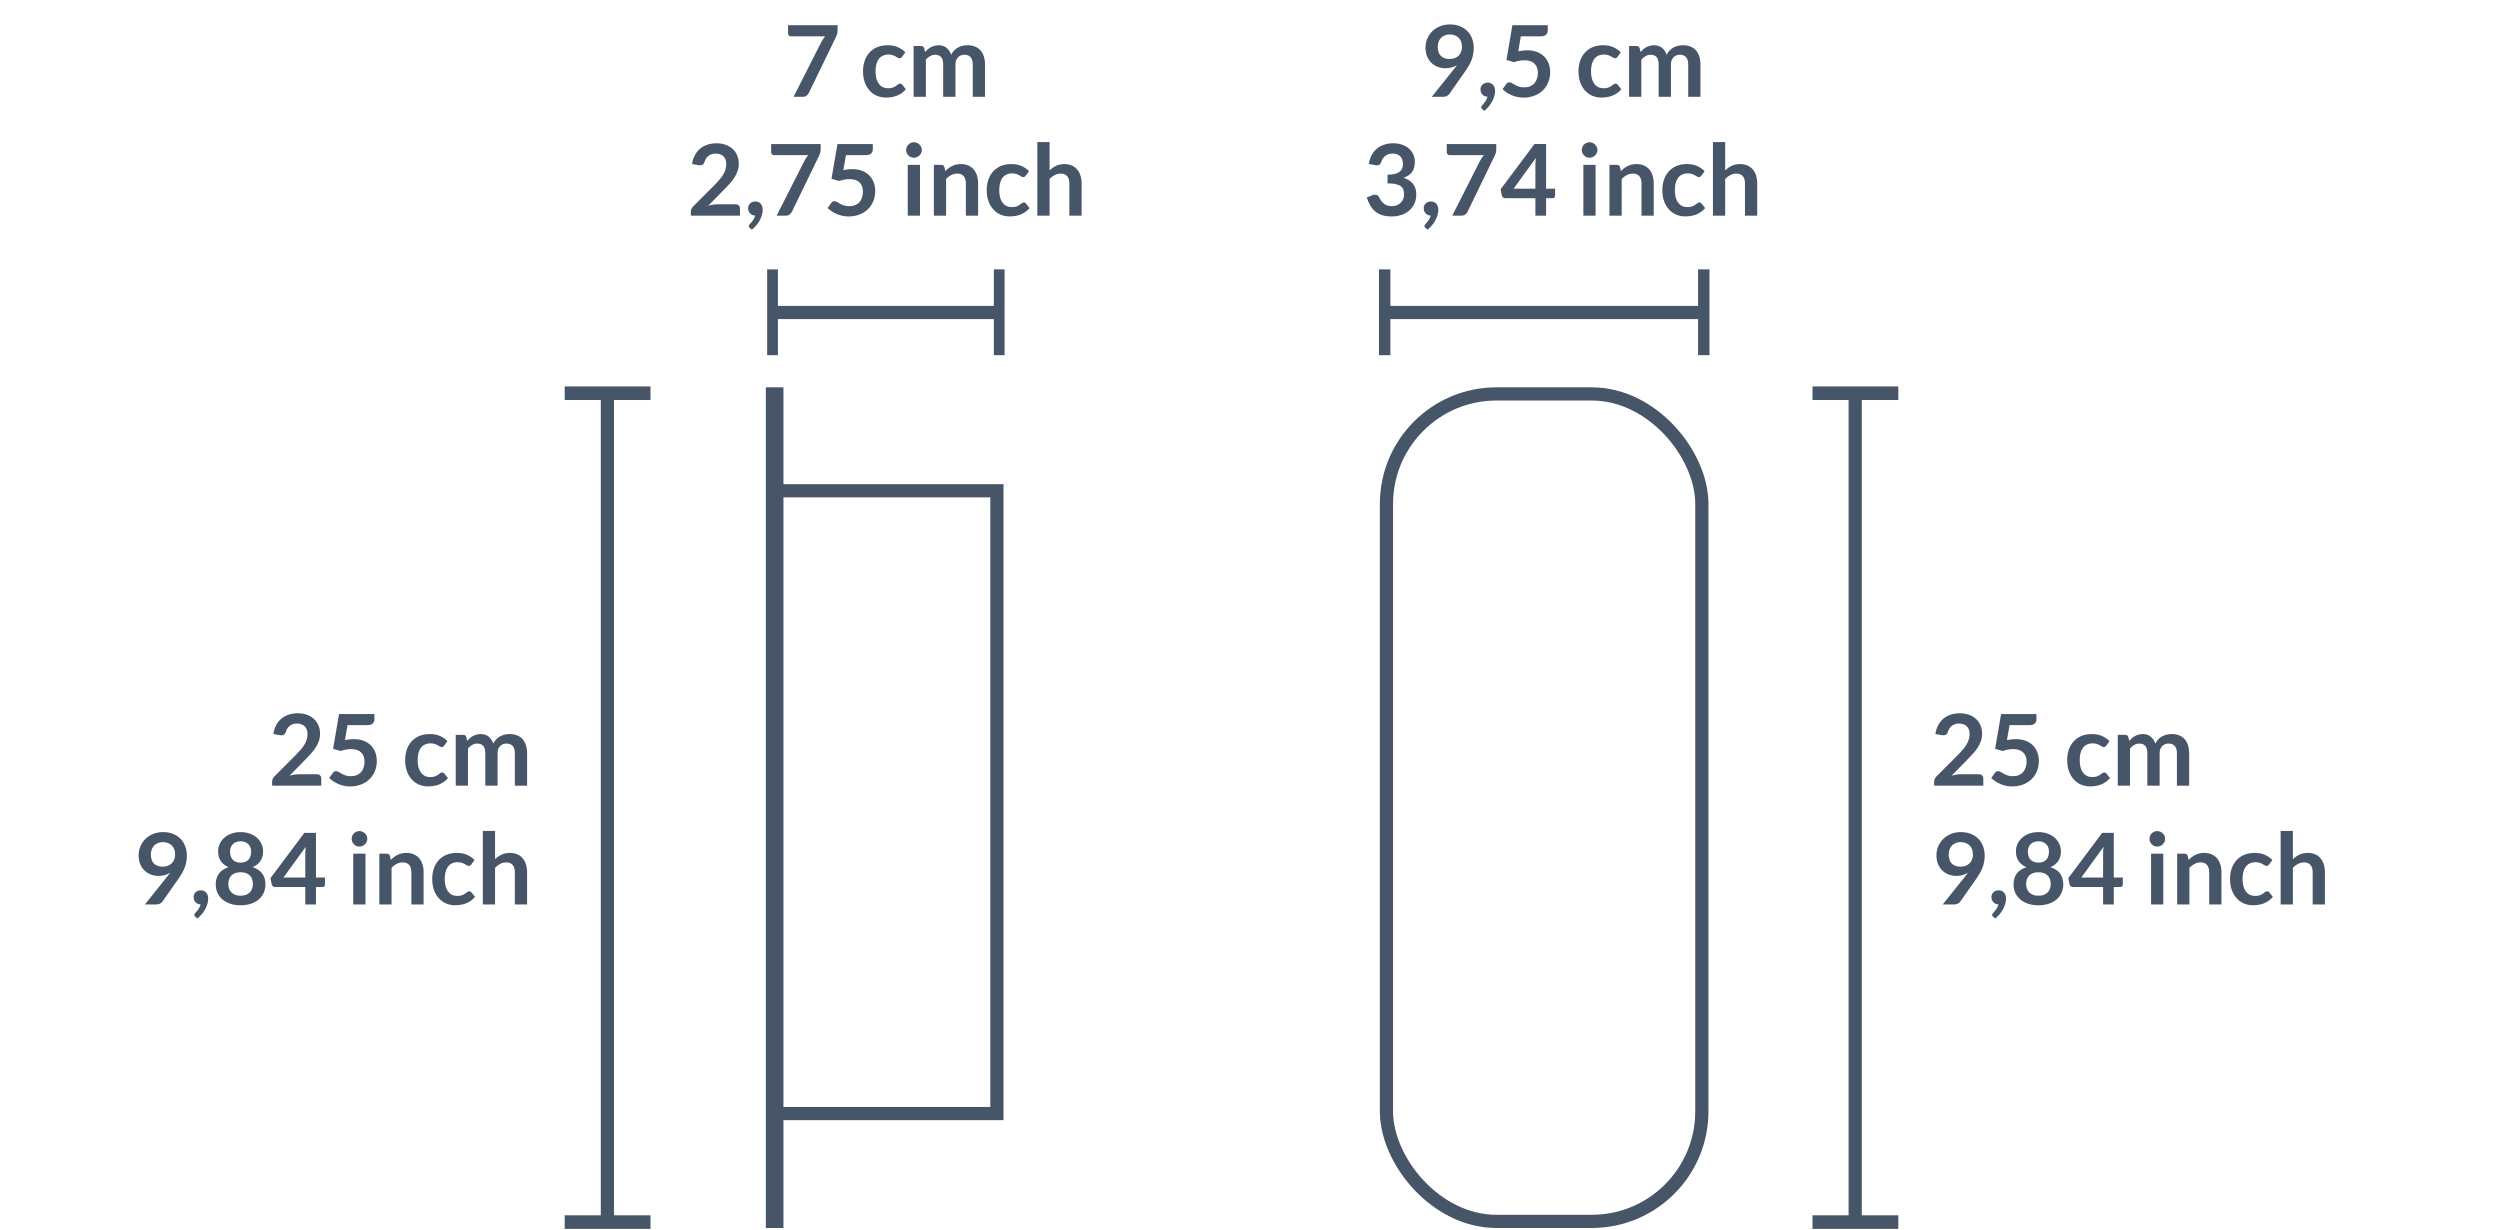 <svg width="1136" height="559" viewBox="0 0 1136 559" fill="none" xmlns="http://www.w3.org/2000/svg">
<path d="M627 142H772" stroke="#475569" stroke-width="6"/>
<path fill-rule="evenodd" clip-rule="evenodd" d="M776.384 122.809L776.384 161H772V122.809H776.384Z" fill="#475569" stroke="#475569" stroke-width="0.8"/>
<path fill-rule="evenodd" clip-rule="evenodd" d="M631.384 122.809L631.384 161H627V122.809H631.384Z" fill="#475569" stroke="#475569" stroke-width="0.8"/>
<path d="M656.754 31.017C655.629 31.017 654.527 30.823 653.447 30.433C652.367 30.043 651.399 29.457 650.544 28.677C649.704 27.883 649.029 26.907 648.519 25.753C648.009 24.582 647.754 23.218 647.754 21.657C647.754 20.203 648.024 18.837 648.564 17.562C649.104 16.288 649.862 15.17 650.837 14.21C651.812 13.25 652.982 12.492 654.347 11.938C655.712 11.383 657.219 11.105 658.869 11.105C660.534 11.105 662.027 11.367 663.347 11.893C664.682 12.418 665.814 13.152 666.744 14.098C667.689 15.043 668.409 16.175 668.904 17.495C669.414 18.815 669.669 20.262 669.669 21.837C669.669 22.843 669.579 23.795 669.399 24.695C669.234 25.595 668.987 26.465 668.657 27.305C668.342 28.13 667.959 28.94 667.509 29.735C667.059 30.515 666.557 31.302 666.002 32.097L658.554 42.718C658.299 43.078 657.917 43.385 657.407 43.64C656.912 43.88 656.342 44 655.697 44H650.589L660.692 31.378C660.947 31.062 661.187 30.755 661.412 30.455C661.637 30.155 661.854 29.855 662.064 29.555C661.314 30.035 660.489 30.402 659.589 30.657C658.689 30.898 657.744 31.017 656.754 31.017ZM664.337 21.275C664.337 20.39 664.202 19.602 663.932 18.913C663.662 18.207 663.279 17.615 662.784 17.135C662.289 16.655 661.697 16.288 661.007 16.032C660.332 15.777 659.589 15.65 658.779 15.65C657.939 15.65 657.182 15.793 656.507 16.078C655.832 16.348 655.254 16.73 654.774 17.225C654.309 17.72 653.949 18.312 653.694 19.003C653.439 19.677 653.312 20.42 653.312 21.23C653.312 23.045 653.777 24.433 654.707 25.392C655.652 26.337 656.987 26.81 658.712 26.81C659.612 26.81 660.407 26.668 661.097 26.383C661.802 26.098 662.394 25.707 662.874 25.212C663.354 24.718 663.714 24.133 663.954 23.457C664.209 22.782 664.337 22.055 664.337 21.275ZM672.733 40.58C672.733 40.16 672.808 39.77 672.958 39.41C673.123 39.035 673.348 38.712 673.633 38.443C673.918 38.157 674.263 37.94 674.668 37.79C675.073 37.625 675.515 37.542 675.995 37.542C676.565 37.542 677.06 37.648 677.48 37.858C677.9 38.053 678.253 38.33 678.538 38.69C678.823 39.035 679.033 39.44 679.168 39.905C679.303 40.355 679.37 40.835 679.37 41.345C679.37 42.065 679.258 42.822 679.033 43.617C678.823 44.413 678.508 45.208 678.088 46.002C677.668 46.797 677.15 47.57 676.535 48.32C675.92 49.07 675.215 49.76 674.42 50.39L673.453 49.513C673.183 49.288 673.048 49.01 673.048 48.68C673.048 48.56 673.085 48.425 673.16 48.275C673.25 48.125 673.355 47.99 673.475 47.87C673.64 47.69 673.843 47.465 674.083 47.195C674.323 46.94 674.563 46.64 674.803 46.295C675.043 45.965 675.26 45.597 675.455 45.193C675.665 44.803 675.815 44.383 675.905 43.932C675.44 43.932 675.013 43.85 674.623 43.685C674.233 43.505 673.895 43.265 673.61 42.965C673.34 42.665 673.123 42.312 672.958 41.907C672.808 41.502 672.733 41.06 672.733 40.58ZM703.293 13.828C703.293 14.623 703.038 15.268 702.528 15.762C702.033 16.258 701.2 16.505 700.03 16.505H691.075L689.905 23.3C691.375 23 692.718 22.85 693.933 22.85C695.643 22.85 697.143 23.105 698.433 23.615C699.738 24.125 700.833 24.83 701.718 25.73C702.603 26.63 703.27 27.688 703.72 28.902C704.17 30.102 704.395 31.4 704.395 32.795C704.395 34.52 704.088 36.095 703.473 37.52C702.873 38.945 702.033 40.167 700.953 41.188C699.873 42.193 698.59 42.972 697.105 43.528C695.635 44.083 694.03 44.36 692.29 44.36C691.27 44.36 690.303 44.255 689.388 44.045C688.473 43.835 687.61 43.557 686.8 43.212C686.005 42.852 685.263 42.447 684.573 41.998C683.898 41.532 683.29 41.045 682.75 40.535L684.46 38.172C684.82 37.663 685.3 37.407 685.9 37.407C686.275 37.407 686.65 37.528 687.025 37.767C687.415 38.008 687.865 38.27 688.375 38.555C688.885 38.84 689.478 39.102 690.153 39.343C690.828 39.583 691.645 39.703 692.605 39.703C693.625 39.703 694.525 39.538 695.305 39.208C696.085 38.877 696.73 38.42 697.24 37.835C697.765 37.235 698.155 36.53 698.41 35.72C698.68 34.895 698.815 34.002 698.815 33.042C698.815 31.273 698.298 29.892 697.263 28.902C696.243 27.898 694.735 27.395 692.74 27.395C691.165 27.395 689.583 27.68 687.993 28.25L684.528 27.26L687.228 11.465H703.293V13.828ZM735.037 25.797C734.872 26.008 734.707 26.172 734.542 26.293C734.392 26.413 734.167 26.473 733.867 26.473C733.582 26.473 733.305 26.39 733.035 26.225C732.765 26.045 732.442 25.85 732.067 25.64C731.692 25.415 731.242 25.22 730.717 25.055C730.207 24.875 729.57 24.785 728.805 24.785C727.83 24.785 726.975 24.965 726.24 25.325C725.505 25.67 724.89 26.172 724.395 26.832C723.915 27.492 723.555 28.295 723.315 29.24C723.075 30.17 722.955 31.227 722.955 32.413C722.955 33.642 723.082 34.737 723.337 35.697C723.607 36.657 723.99 37.468 724.485 38.127C724.98 38.773 725.58 39.267 726.285 39.612C726.99 39.943 727.785 40.108 728.67 40.108C729.555 40.108 730.267 40.002 730.807 39.792C731.362 39.568 731.827 39.328 732.202 39.072C732.577 38.803 732.9 38.562 733.17 38.352C733.455 38.127 733.77 38.015 734.115 38.015C734.565 38.015 734.902 38.188 735.127 38.532L736.725 40.557C736.11 41.278 735.442 41.885 734.722 42.38C734.002 42.86 733.252 43.25 732.472 43.55C731.707 43.835 730.912 44.038 730.087 44.157C729.262 44.278 728.445 44.337 727.635 44.337C726.21 44.337 724.867 44.075 723.607 43.55C722.347 43.01 721.245 42.23 720.3 41.21C719.37 40.19 718.627 38.945 718.072 37.475C717.532 35.99 717.262 34.303 717.262 32.413C717.262 30.718 717.502 29.15 717.982 27.71C718.477 26.255 719.197 25.003 720.142 23.953C721.087 22.887 722.257 22.055 723.652 21.455C725.047 20.855 726.652 20.555 728.467 20.555C730.192 20.555 731.7 20.832 732.99 21.387C734.295 21.942 735.465 22.738 736.5 23.773L735.037 25.797ZM740.26 44V20.915H743.658C744.378 20.915 744.85 21.253 745.075 21.927L745.435 23.637C745.84 23.188 746.26 22.775 746.695 22.4C747.145 22.025 747.618 21.703 748.113 21.433C748.623 21.163 749.163 20.953 749.733 20.802C750.318 20.637 750.955 20.555 751.645 20.555C753.1 20.555 754.293 20.953 755.223 21.747C756.168 22.527 756.873 23.57 757.338 24.875C757.698 24.11 758.148 23.457 758.688 22.918C759.228 22.363 759.82 21.913 760.465 21.567C761.11 21.223 761.793 20.968 762.513 20.802C763.248 20.637 763.983 20.555 764.718 20.555C765.993 20.555 767.125 20.75 768.115 21.14C769.105 21.53 769.938 22.1 770.613 22.85C771.288 23.6 771.798 24.515 772.143 25.595C772.503 26.675 772.683 27.913 772.683 29.308V44H767.125V29.308C767.125 27.837 766.803 26.735 766.158 26C765.513 25.25 764.568 24.875 763.323 24.875C762.753 24.875 762.22 24.973 761.725 25.168C761.245 25.363 760.818 25.648 760.443 26.023C760.083 26.383 759.798 26.84 759.588 27.395C759.378 27.95 759.273 28.587 759.273 29.308V44H753.693V29.308C753.693 27.762 753.378 26.637 752.748 25.933C752.133 25.227 751.218 24.875 750.003 24.875C749.208 24.875 748.458 25.078 747.753 25.483C747.063 25.872 746.418 26.413 745.818 27.102V44H740.26ZM633.096 65.105C634.596 65.105 635.946 65.323 637.146 65.757C638.361 66.177 639.396 66.77 640.251 67.535C641.106 68.285 641.758 69.17 642.208 70.19C642.673 71.21 642.906 72.312 642.906 73.498C642.906 74.532 642.786 75.448 642.546 76.243C642.321 77.022 641.983 77.705 641.533 78.29C641.098 78.875 640.558 79.37 639.913 79.775C639.283 80.18 638.563 80.517 637.753 80.787C639.703 81.403 641.158 82.34 642.118 83.6C643.078 84.86 643.558 86.442 643.558 88.347C643.558 89.968 643.258 91.4 642.658 92.645C642.058 93.89 641.248 94.94 640.228 95.795C639.208 96.635 638.023 97.272 636.673 97.707C635.338 98.142 633.921 98.36 632.421 98.36C630.786 98.36 629.361 98.172 628.146 97.797C626.931 97.422 625.873 96.868 624.973 96.132C624.073 95.397 623.308 94.498 622.678 93.433C622.048 92.368 621.508 91.138 621.058 89.743L623.511 88.73C623.931 88.55 624.358 88.46 624.793 88.46C625.183 88.46 625.528 88.543 625.828 88.707C626.143 88.873 626.383 89.112 626.548 89.427C626.818 89.953 627.111 90.47 627.426 90.98C627.756 91.49 628.146 91.948 628.596 92.353C629.046 92.743 629.571 93.065 630.171 93.32C630.786 93.56 631.513 93.68 632.353 93.68C633.298 93.68 634.123 93.53 634.828 93.23C635.533 92.915 636.118 92.51 636.583 92.015C637.063 91.52 637.416 90.972 637.641 90.373C637.881 89.757 638.001 89.142 638.001 88.528C638.001 87.748 637.918 87.043 637.753 86.412C637.588 85.767 637.243 85.22 636.718 84.77C636.193 84.32 635.436 83.968 634.446 83.713C633.471 83.457 632.158 83.33 630.508 83.33V79.37C631.873 79.355 633.006 79.228 633.906 78.987C634.806 78.748 635.518 78.418 636.043 77.998C636.583 77.562 636.958 77.045 637.168 76.445C637.378 75.845 637.483 75.185 637.483 74.465C637.483 72.92 637.063 71.757 636.223 70.978C635.383 70.183 634.236 69.785 632.781 69.785C631.461 69.785 630.366 70.138 629.496 70.843C628.626 71.532 628.018 72.425 627.673 73.52C627.493 74.09 627.246 74.502 626.931 74.757C626.616 74.998 626.203 75.118 625.693 75.118C625.453 75.118 625.198 75.095 624.928 75.05L622.003 74.532C622.228 72.972 622.663 71.608 623.308 70.438C623.953 69.252 624.756 68.27 625.716 67.49C626.691 66.695 627.801 66.103 629.046 65.713C630.306 65.308 631.656 65.105 633.096 65.105ZM646.937 94.58C646.937 94.16 647.012 93.77 647.162 93.41C647.327 93.035 647.552 92.713 647.837 92.442C648.122 92.157 648.467 91.94 648.872 91.79C649.277 91.625 649.719 91.543 650.199 91.543C650.769 91.543 651.264 91.647 651.684 91.858C652.104 92.052 652.457 92.33 652.742 92.69C653.027 93.035 653.237 93.44 653.372 93.905C653.507 94.355 653.574 94.835 653.574 95.345C653.574 96.065 653.462 96.823 653.237 97.618C653.027 98.412 652.712 99.207 652.292 100.003C651.872 100.798 651.354 101.57 650.739 102.32C650.124 103.07 649.419 103.76 648.624 104.39L647.657 103.513C647.387 103.288 647.252 103.01 647.252 102.68C647.252 102.56 647.289 102.425 647.364 102.275C647.454 102.125 647.559 101.99 647.679 101.87C647.844 101.69 648.047 101.465 648.287 101.195C648.527 100.94 648.767 100.64 649.007 100.295C649.247 99.965 649.464 99.597 649.659 99.192C649.869 98.802 650.019 98.382 650.109 97.933C649.644 97.933 649.217 97.85 648.827 97.685C648.437 97.505 648.099 97.265 647.814 96.965C647.544 96.665 647.327 96.312 647.162 95.907C647.012 95.502 646.937 95.06 646.937 94.58ZM679.904 65.465V67.873C679.904 68.593 679.822 69.177 679.657 69.627C679.507 70.062 679.357 70.43 679.207 70.73L666.899 96.11C666.644 96.635 666.284 97.085 665.819 97.46C665.354 97.82 664.724 98 663.929 98H659.902L672.502 73.138C673.027 72.118 673.612 71.24 674.257 70.505H658.687C658.342 70.505 658.042 70.377 657.787 70.123C657.532 69.868 657.404 69.567 657.404 69.222V65.465H679.904ZM702.543 85.737H706.638V88.955C706.638 89.255 706.54 89.517 706.345 89.743C706.15 89.953 705.865 90.058 705.49 90.058H702.543V98H697.683V90.058H683.958C683.583 90.058 683.253 89.945 682.968 89.72C682.683 89.48 682.503 89.188 682.428 88.843L681.865 86.03L697.278 65.442H702.543V85.737ZM697.683 75.095C697.683 74.615 697.698 74.097 697.728 73.543C697.758 72.987 697.81 72.41 697.885 71.81L687.783 85.737H697.683V75.095ZM725.04 74.915V98H719.482V74.915H725.04ZM725.872 68.188C725.872 68.668 725.775 69.118 725.58 69.537C725.385 69.957 725.122 70.325 724.792 70.64C724.477 70.955 724.102 71.21 723.667 71.405C723.232 71.585 722.767 71.675 722.272 71.675C721.792 71.675 721.335 71.585 720.9 71.405C720.48 71.21 720.112 70.955 719.797 70.64C719.482 70.325 719.227 69.957 719.032 69.537C718.852 69.118 718.762 68.668 718.762 68.188C718.762 67.692 718.852 67.228 719.032 66.793C719.227 66.358 719.482 65.983 719.797 65.668C720.112 65.353 720.48 65.105 720.9 64.925C721.335 64.73 721.792 64.632 722.272 64.632C722.767 64.632 723.232 64.73 723.667 64.925C724.102 65.105 724.477 65.353 724.792 65.668C725.122 65.983 725.385 66.358 725.58 66.793C725.775 67.228 725.872 67.692 725.872 68.188ZM731.339 98V74.915H734.737C735.457 74.915 735.929 75.252 736.154 75.927L736.537 77.75C737.002 77.27 737.489 76.835 737.999 76.445C738.524 76.055 739.072 75.718 739.642 75.433C740.227 75.147 740.849 74.93 741.509 74.78C742.169 74.63 742.889 74.555 743.669 74.555C744.929 74.555 746.047 74.772 747.022 75.207C747.997 75.627 748.807 76.228 749.452 77.007C750.112 77.772 750.607 78.695 750.937 79.775C751.282 80.84 751.454 82.017 751.454 83.308V98H745.897V83.308C745.897 81.897 745.567 80.81 744.907 80.045C744.262 79.265 743.287 78.875 741.982 78.875C741.022 78.875 740.122 79.093 739.282 79.528C738.442 79.963 737.647 80.555 736.897 81.305V98H731.339ZM773.138 79.797C772.973 80.007 772.808 80.172 772.643 80.293C772.493 80.412 772.268 80.472 771.968 80.472C771.683 80.472 771.405 80.39 771.135 80.225C770.865 80.045 770.543 79.85 770.168 79.64C769.793 79.415 769.343 79.22 768.818 79.055C768.308 78.875 767.67 78.785 766.905 78.785C765.93 78.785 765.075 78.965 764.34 79.325C763.605 79.67 762.99 80.172 762.495 80.832C762.015 81.493 761.655 82.295 761.415 83.24C761.175 84.17 761.055 85.228 761.055 86.412C761.055 87.642 761.183 88.737 761.438 89.698C761.708 90.657 762.09 91.468 762.585 92.127C763.08 92.772 763.68 93.267 764.385 93.612C765.09 93.942 765.885 94.108 766.77 94.108C767.655 94.108 768.368 94.002 768.908 93.793C769.463 93.567 769.928 93.328 770.303 93.073C770.678 92.802 771 92.562 771.27 92.353C771.555 92.127 771.87 92.015 772.215 92.015C772.665 92.015 773.003 92.188 773.228 92.532L774.825 94.558C774.21 95.278 773.543 95.885 772.823 96.38C772.103 96.86 771.353 97.25 770.573 97.55C769.808 97.835 769.013 98.037 768.188 98.157C767.363 98.278 766.545 98.338 765.735 98.338C764.31 98.338 762.968 98.075 761.708 97.55C760.448 97.01 759.345 96.23 758.4 95.21C757.47 94.19 756.728 92.945 756.173 91.475C755.633 89.99 755.363 88.302 755.363 86.412C755.363 84.718 755.603 83.15 756.083 81.71C756.578 80.255 757.298 79.002 758.243 77.953C759.188 76.888 760.358 76.055 761.753 75.455C763.148 74.855 764.753 74.555 766.568 74.555C768.293 74.555 769.8 74.832 771.09 75.388C772.395 75.942 773.565 76.737 774.6 77.772L773.138 79.797ZM778.361 98V64.565H783.918V77.412C784.818 76.558 785.808 75.868 786.888 75.343C787.968 74.817 789.236 74.555 790.691 74.555C791.951 74.555 793.068 74.772 794.043 75.207C795.018 75.627 795.828 76.228 796.473 77.007C797.133 77.772 797.628 78.695 797.958 79.775C798.303 80.84 798.476 82.017 798.476 83.308V98H792.918V83.308C792.918 81.897 792.588 80.81 791.928 80.045C791.283 79.265 790.308 78.875 789.003 78.875C788.043 78.875 787.143 79.093 786.303 79.528C785.463 79.963 784.668 80.555 783.918 81.305V98H778.361Z" fill="#475569"/>
<path d="M890.545 324.105C892.045 324.105 893.418 324.33 894.663 324.78C895.908 325.215 896.973 325.837 897.858 326.647C898.743 327.457 899.433 328.432 899.928 329.572C900.423 330.712 900.67 331.98 900.67 333.375C900.67 334.575 900.49 335.685 900.13 336.705C899.785 337.725 899.313 338.7 898.713 339.63C898.128 340.56 897.438 341.46 896.643 342.33C895.848 343.2 895.015 344.085 894.145 344.985L886.81 352.477C887.53 352.267 888.235 352.11 888.925 352.005C889.615 351.885 890.275 351.825 890.905 351.825H899.253C899.853 351.825 900.325 351.997 900.67 352.342C901.03 352.672 901.21 353.115 901.21 353.67V357H878.89V355.155C878.89 354.78 878.965 354.39 879.115 353.985C879.28 353.58 879.535 353.205 879.88 352.86L889.758 342.96C890.583 342.12 891.318 341.317 891.963 340.552C892.623 339.787 893.17 339.03 893.605 338.28C894.055 337.53 894.393 336.772 894.618 336.007C894.858 335.227 894.978 334.41 894.978 333.555C894.978 332.775 894.865 332.092 894.64 331.507C894.415 330.907 894.093 330.405 893.673 330C893.253 329.595 892.75 329.295 892.165 329.1C891.595 328.89 890.95 328.785 890.23 328.785C888.895 328.785 887.793 329.122 886.923 329.797C886.068 330.472 885.468 331.38 885.123 332.52C884.958 333.09 884.71 333.502 884.38 333.758C884.05 333.997 883.63 334.117 883.12 334.117C882.895 334.117 882.648 334.095 882.378 334.05L879.453 333.532C879.678 331.972 880.113 330.607 880.758 329.437C881.403 328.252 882.205 327.27 883.165 326.49C884.14 325.695 885.25 325.102 886.495 324.712C887.755 324.307 889.105 324.105 890.545 324.105ZM925.356 326.827C925.356 327.622 925.101 328.267 924.591 328.762C924.096 329.257 923.264 329.505 922.094 329.505H913.139L911.969 336.3C913.439 336 914.781 335.85 915.996 335.85C917.706 335.85 919.206 336.105 920.496 336.615C921.801 337.125 922.896 337.83 923.781 338.73C924.666 339.63 925.334 340.687 925.784 341.902C926.234 343.102 926.459 344.4 926.459 345.795C926.459 347.52 926.151 349.095 925.536 350.52C924.936 351.945 924.096 353.167 923.016 354.188C921.936 355.192 920.654 355.972 919.169 356.527C917.699 357.082 916.094 357.36 914.354 357.36C913.334 357.36 912.366 357.255 911.451 357.045C910.536 356.835 909.674 356.557 908.864 356.212C908.069 355.852 907.326 355.447 906.636 354.997C905.961 354.532 905.354 354.045 904.814 353.535L906.524 351.172C906.884 350.662 907.364 350.407 907.964 350.407C908.339 350.407 908.714 350.527 909.089 350.767C909.479 351.007 909.929 351.27 910.439 351.555C910.949 351.84 911.541 352.102 912.216 352.342C912.891 352.582 913.709 352.702 914.669 352.702C915.689 352.702 916.589 352.537 917.369 352.207C918.149 351.877 918.794 351.42 919.304 350.835C919.829 350.235 920.219 349.53 920.474 348.72C920.744 347.895 920.879 347.002 920.879 346.042C920.879 344.272 920.361 342.892 919.326 341.902C918.306 340.897 916.799 340.395 914.804 340.395C913.229 340.395 911.646 340.68 910.056 341.25L906.591 340.26L909.291 324.465H925.356V326.827ZM957.101 338.797C956.936 339.007 956.771 339.172 956.606 339.292C956.456 339.412 956.231 339.472 955.931 339.472C955.646 339.472 955.368 339.39 955.098 339.225C954.828 339.045 954.506 338.85 954.131 338.64C953.756 338.415 953.306 338.22 952.781 338.055C952.271 337.875 951.633 337.785 950.868 337.785C949.893 337.785 949.038 337.965 948.303 338.325C947.568 338.67 946.953 339.172 946.458 339.832C945.978 340.492 945.618 341.295 945.378 342.24C945.138 343.17 945.018 344.227 945.018 345.412C945.018 346.642 945.146 347.737 945.401 348.697C945.671 349.657 946.053 350.467 946.548 351.127C947.043 351.772 947.643 352.267 948.348 352.612C949.053 352.942 949.848 353.107 950.733 353.107C951.618 353.107 952.331 353.002 952.871 352.792C953.426 352.567 953.891 352.327 954.266 352.072C954.641 351.802 954.963 351.562 955.233 351.352C955.518 351.127 955.833 351.015 956.178 351.015C956.628 351.015 956.966 351.187 957.191 351.532L958.788 353.557C958.173 354.277 957.506 354.885 956.786 355.38C956.066 355.86 955.316 356.25 954.536 356.55C953.771 356.835 952.976 357.038 952.151 357.158C951.326 357.278 950.508 357.338 949.698 357.338C948.273 357.338 946.931 357.075 945.671 356.55C944.411 356.01 943.308 355.23 942.363 354.21C941.433 353.19 940.691 351.945 940.136 350.475C939.596 348.99 939.326 347.302 939.326 345.412C939.326 343.717 939.566 342.15 940.046 340.71C940.541 339.255 941.261 338.002 942.206 336.952C943.151 335.887 944.321 335.055 945.716 334.455C947.111 333.855 948.716 333.555 950.531 333.555C952.256 333.555 953.763 333.832 955.053 334.388C956.358 334.942 957.528 335.737 958.563 336.772L957.101 338.797ZM962.324 357V333.915H965.721C966.441 333.915 966.914 334.252 967.139 334.927L967.499 336.637C967.904 336.187 968.324 335.775 968.759 335.4C969.209 335.025 969.681 334.702 970.176 334.432C970.686 334.162 971.226 333.952 971.796 333.802C972.381 333.637 973.019 333.555 973.709 333.555C975.164 333.555 976.356 333.952 977.286 334.747C978.231 335.527 978.936 336.57 979.401 337.875C979.761 337.11 980.211 336.457 980.751 335.917C981.291 335.362 981.884 334.912 982.529 334.567C983.174 334.222 983.856 333.967 984.576 333.802C985.311 333.637 986.046 333.555 986.781 333.555C988.056 333.555 989.189 333.75 990.179 334.14C991.169 334.53 992.001 335.1 992.676 335.85C993.351 336.6 993.861 337.515 994.206 338.595C994.566 339.675 994.746 340.912 994.746 342.307V357H989.189V342.307C989.189 340.837 988.866 339.735 988.221 339C987.576 338.25 986.631 337.875 985.386 337.875C984.816 337.875 984.284 337.972 983.789 338.167C983.309 338.362 982.881 338.647 982.506 339.022C982.146 339.382 981.861 339.84 981.651 340.395C981.441 340.95 981.336 341.587 981.336 342.307V357H975.756V342.307C975.756 340.762 975.441 339.637 974.811 338.932C974.196 338.227 973.281 337.875 972.066 337.875C971.271 337.875 970.521 338.077 969.816 338.482C969.126 338.872 968.481 339.412 967.881 340.102V357H962.324ZM888.925 398.017C887.8 398.017 886.698 397.822 885.618 397.432C884.538 397.042 883.57 396.457 882.715 395.677C881.875 394.882 881.2 393.907 880.69 392.752C880.18 391.582 879.925 390.217 879.925 388.657C879.925 387.202 880.195 385.837 880.735 384.562C881.275 383.287 882.033 382.17 883.008 381.21C883.983 380.25 885.153 379.492 886.518 378.937C887.883 378.382 889.39 378.105 891.04 378.105C892.705 378.105 894.198 378.367 895.518 378.892C896.853 379.417 897.985 380.152 898.915 381.097C899.86 382.042 900.58 383.175 901.075 384.495C901.585 385.815 901.84 387.262 901.84 388.837C901.84 389.842 901.75 390.795 901.57 391.695C901.405 392.595 901.158 393.465 900.828 394.305C900.513 395.13 900.13 395.94 899.68 396.735C899.23 397.515 898.728 398.302 898.173 399.097L890.725 409.717C890.47 410.077 890.088 410.385 889.578 410.64C889.083 410.88 888.513 411 887.868 411H882.76L892.863 398.377C893.118 398.062 893.358 397.755 893.583 397.455C893.808 397.155 894.025 396.855 894.235 396.555C893.485 397.035 892.66 397.402 891.76 397.657C890.86 397.897 889.915 398.017 888.925 398.017ZM896.508 388.275C896.508 387.39 896.373 386.602 896.103 385.912C895.833 385.207 895.45 384.615 894.955 384.135C894.46 383.655 893.868 383.287 893.178 383.032C892.503 382.777 891.76 382.65 890.95 382.65C890.11 382.65 889.353 382.792 888.678 383.077C888.003 383.347 887.425 383.73 886.945 384.225C886.48 384.72 886.12 385.312 885.865 386.002C885.61 386.677 885.483 387.42 885.483 388.23C885.483 390.045 885.948 391.432 886.878 392.392C887.823 393.337 889.158 393.81 890.883 393.81C891.783 393.81 892.578 393.667 893.268 393.382C893.973 393.097 894.565 392.707 895.045 392.212C895.525 391.717 895.885 391.132 896.125 390.457C896.38 389.782 896.508 389.055 896.508 388.275ZM904.904 407.58C904.904 407.16 904.979 406.77 905.129 406.41C905.294 406.035 905.519 405.712 905.804 405.442C906.089 405.157 906.434 404.94 906.839 404.79C907.244 404.625 907.686 404.542 908.166 404.542C908.736 404.542 909.231 404.647 909.651 404.857C910.071 405.052 910.424 405.33 910.709 405.69C910.994 406.035 911.204 406.44 911.339 406.905C911.474 407.355 911.541 407.835 911.541 408.345C911.541 409.065 911.429 409.822 911.204 410.617C910.994 411.413 910.679 412.208 910.259 413.003C909.839 413.798 909.321 414.57 908.706 415.32C908.091 416.07 907.386 416.76 906.591 417.39L905.624 416.513C905.354 416.288 905.219 416.01 905.219 415.68C905.219 415.56 905.256 415.425 905.331 415.275C905.421 415.125 905.526 414.99 905.646 414.87C905.811 414.69 906.014 414.465 906.254 414.195C906.494 413.94 906.734 413.64 906.974 413.295C907.214 412.965 907.431 412.598 907.626 412.193C907.836 411.803 907.986 411.383 908.076 410.932C907.611 410.932 907.184 410.85 906.794 410.685C906.404 410.505 906.066 410.265 905.781 409.965C905.511 409.665 905.294 409.312 905.129 408.907C904.979 408.502 904.904 408.06 904.904 407.58ZM926.261 411.36C924.581 411.36 923.043 411.135 921.648 410.685C920.268 410.235 919.083 409.597 918.093 408.772C917.103 407.947 916.331 406.95 915.776 405.78C915.236 404.61 914.966 403.305 914.966 401.865C914.966 399.945 915.438 398.325 916.383 397.005C917.328 395.67 918.798 394.68 920.793 394.035C919.203 393.375 918.011 392.437 917.216 391.222C916.436 390.007 916.046 388.545 916.046 386.835C916.046 385.605 916.293 384.457 916.788 383.392C917.298 382.327 918.003 381.405 918.903 380.625C919.803 379.83 920.876 379.215 922.121 378.78C923.381 378.33 924.761 378.105 926.261 378.105C927.761 378.105 929.133 378.33 930.378 378.78C931.638 379.215 932.718 379.83 933.618 380.625C934.518 381.405 935.216 382.327 935.711 383.392C936.221 384.457 936.476 385.605 936.476 386.835C936.476 388.545 936.078 390.007 935.283 391.222C934.488 392.437 933.303 393.375 931.728 394.035C933.723 394.68 935.193 395.67 936.138 397.005C937.083 398.325 937.556 399.945 937.556 401.865C937.556 403.305 937.278 404.61 936.723 405.78C936.183 406.95 935.418 407.947 934.428 408.772C933.438 409.597 932.246 410.235 930.851 410.685C929.471 411.135 927.941 411.36 926.261 411.36ZM926.261 407.017C927.176 407.017 927.978 406.89 928.668 406.635C929.358 406.365 929.936 405.997 930.401 405.532C930.881 405.067 931.241 404.512 931.481 403.867C931.721 403.222 931.841 402.525 931.841 401.775C931.841 399.99 931.346 398.64 930.356 397.725C929.366 396.81 928.001 396.352 926.261 396.352C924.521 396.352 923.156 396.81 922.166 397.725C921.176 398.64 920.681 399.99 920.681 401.775C920.681 402.525 920.801 403.222 921.041 403.867C921.281 404.512 921.633 405.067 922.098 405.532C922.578 405.997 923.163 406.365 923.853 406.635C924.543 406.89 925.346 407.017 926.261 407.017ZM926.261 391.987C927.161 391.987 927.918 391.845 928.533 391.56C929.148 391.275 929.643 390.9 930.018 390.435C930.393 389.955 930.656 389.415 930.806 388.815C930.971 388.2 931.053 387.57 931.053 386.925C931.053 386.31 930.956 385.725 930.761 385.17C930.566 384.615 930.273 384.127 929.883 383.707C929.493 383.272 928.998 382.927 928.398 382.672C927.798 382.417 927.086 382.29 926.261 382.29C925.436 382.29 924.723 382.417 924.123 382.672C923.523 382.927 923.021 383.272 922.616 383.707C922.226 384.127 921.933 384.615 921.738 385.17C921.558 385.725 921.468 386.31 921.468 386.925C921.468 387.57 921.543 388.2 921.693 388.815C921.858 389.415 922.128 389.955 922.503 390.435C922.878 390.9 923.373 391.275 923.988 391.56C924.603 391.845 925.361 391.987 926.261 391.987ZM960.509 398.737H964.604V401.955C964.604 402.255 964.507 402.517 964.312 402.742C964.117 402.952 963.832 403.057 963.457 403.057H960.509V411H955.649V403.057H941.924C941.549 403.057 941.219 402.945 940.934 402.72C940.649 402.48 940.469 402.187 940.394 401.842L939.832 399.03L955.244 378.442H960.509V398.737ZM955.649 388.095C955.649 387.615 955.664 387.097 955.694 386.542C955.724 385.987 955.777 385.41 955.852 384.81L945.749 398.737H955.649V388.095ZM983.007 387.915V411H977.449V387.915H983.007ZM983.839 381.187C983.839 381.667 983.742 382.117 983.547 382.537C983.352 382.957 983.089 383.325 982.759 383.64C982.444 383.955 982.069 384.21 981.634 384.405C981.199 384.585 980.734 384.675 980.239 384.675C979.759 384.675 979.302 384.585 978.867 384.405C978.447 384.21 978.079 383.955 977.764 383.64C977.449 383.325 977.194 382.957 976.999 382.537C976.819 382.117 976.729 381.667 976.729 381.187C976.729 380.692 976.819 380.227 976.999 379.792C977.194 379.357 977.449 378.982 977.764 378.667C978.079 378.352 978.447 378.105 978.867 377.925C979.302 377.73 979.759 377.632 980.239 377.632C980.734 377.632 981.199 377.73 981.634 377.925C982.069 378.105 982.444 378.352 982.759 378.667C983.089 378.982 983.352 379.357 983.547 379.792C983.742 380.227 983.839 380.692 983.839 381.187ZM989.306 411V387.915H992.703C993.423 387.915 993.896 388.252 994.121 388.927L994.503 390.75C994.968 390.27 995.456 389.835 995.966 389.445C996.491 389.055 997.038 388.717 997.608 388.432C998.193 388.147 998.816 387.93 999.476 387.78C1000.14 387.63 1000.86 387.555 1001.64 387.555C1002.9 387.555 1004.01 387.772 1004.99 388.207C1005.96 388.627 1006.77 389.227 1007.42 390.007C1008.08 390.772 1008.57 391.695 1008.9 392.775C1009.25 393.84 1009.42 395.017 1009.42 396.307V411H1003.86V396.307C1003.86 394.897 1003.53 393.81 1002.87 393.045C1002.23 392.265 1001.25 391.875 999.948 391.875C998.988 391.875 998.088 392.092 997.248 392.527C996.408 392.962 995.613 393.555 994.863 394.305V411H989.306ZM1031.1 392.797C1030.94 393.007 1030.77 393.172 1030.61 393.292C1030.46 393.412 1030.23 393.472 1029.93 393.472C1029.65 393.472 1029.37 393.39 1029.1 393.225C1028.83 393.045 1028.51 392.85 1028.13 392.64C1027.76 392.415 1027.31 392.22 1026.78 392.055C1026.27 391.875 1025.64 391.785 1024.87 391.785C1023.9 391.785 1023.04 391.965 1022.31 392.325C1021.57 392.67 1020.96 393.172 1020.46 393.832C1019.98 394.492 1019.62 395.295 1019.38 396.24C1019.14 397.17 1019.02 398.227 1019.02 399.412C1019.02 400.642 1019.15 401.737 1019.4 402.697C1019.67 403.657 1020.06 404.467 1020.55 405.127C1021.05 405.772 1021.65 406.267 1022.35 406.612C1023.06 406.942 1023.85 407.107 1024.74 407.107C1025.62 407.107 1026.33 407.002 1026.87 406.792C1027.43 406.567 1027.89 406.327 1028.27 406.072C1028.64 405.802 1028.97 405.562 1029.24 405.352C1029.52 405.127 1029.84 405.015 1030.18 405.015C1030.63 405.015 1030.97 405.187 1031.19 405.532L1032.79 407.557C1032.18 408.277 1031.51 408.885 1030.79 409.38C1030.07 409.86 1029.32 410.25 1028.54 410.55C1027.77 410.835 1026.98 411.038 1026.15 411.158C1025.33 411.278 1024.51 411.338 1023.7 411.338C1022.28 411.338 1020.93 411.075 1019.67 410.55C1018.41 410.01 1017.31 409.23 1016.37 408.21C1015.44 407.19 1014.69 405.945 1014.14 404.475C1013.6 402.99 1013.33 401.302 1013.33 399.412C1013.33 397.717 1013.57 396.15 1014.05 394.71C1014.54 393.255 1015.26 392.002 1016.21 390.952C1017.15 389.887 1018.32 389.055 1019.72 388.455C1021.11 387.855 1022.72 387.555 1024.53 387.555C1026.26 387.555 1027.77 387.832 1029.06 388.388C1030.36 388.942 1031.53 389.737 1032.57 390.772L1031.1 392.797ZM1036.33 411V377.565H1041.88V390.412C1042.78 389.557 1043.77 388.867 1044.85 388.342C1045.93 387.817 1047.2 387.555 1048.66 387.555C1049.92 387.555 1051.03 387.772 1052.01 388.207C1052.98 388.627 1053.79 389.227 1054.44 390.007C1055.1 390.772 1055.59 391.695 1055.92 392.775C1056.27 393.84 1056.44 395.017 1056.44 396.307V411H1050.88V396.307C1050.88 394.897 1050.55 393.81 1049.89 393.045C1049.25 392.265 1048.27 391.875 1046.97 391.875C1046.01 391.875 1045.11 392.092 1044.27 392.527C1043.43 392.962 1042.63 393.555 1041.88 394.305V411H1036.33Z" fill="#475569"/>
<path d="M843 176L843 557.908" stroke="#475569" stroke-width="6"/>
<path fill-rule="evenodd" clip-rule="evenodd" d="M862.191 558H824V552.629H862.191V558Z" fill="#475569" stroke="#475569" stroke-width="0.8"/>
<path fill-rule="evenodd" clip-rule="evenodd" d="M862.191 181.371H824V176H862.191V181.371Z" fill="#475569" stroke="#475569" stroke-width="0.8"/>
<rect x="630" y="179" width="143.322" height="376" rx="50" stroke="#475569" stroke-width="6"/>
<path d="M135.311 324.105C136.811 324.105 138.183 324.33 139.428 324.78C140.673 325.215 141.738 325.837 142.623 326.647C143.508 327.457 144.198 328.432 144.693 329.572C145.188 330.712 145.436 331.98 145.436 333.375C145.436 334.575 145.256 335.685 144.896 336.705C144.551 337.725 144.078 338.7 143.478 339.63C142.893 340.56 142.203 341.46 141.408 342.33C140.613 343.2 139.781 344.085 138.911 344.985L131.576 352.477C132.296 352.267 133.001 352.11 133.691 352.005C134.381 351.885 135.041 351.825 135.671 351.825H144.018C144.618 351.825 145.091 351.997 145.436 352.342C145.796 352.672 145.976 353.115 145.976 353.67V357H123.656V355.155C123.656 354.78 123.731 354.39 123.881 353.985C124.046 353.58 124.301 353.205 124.646 352.86L134.523 342.96C135.348 342.12 136.083 341.317 136.728 340.552C137.388 339.787 137.936 339.03 138.371 338.28C138.821 337.53 139.158 336.772 139.383 336.007C139.623 335.227 139.743 334.41 139.743 333.555C139.743 332.775 139.631 332.092 139.406 331.507C139.181 330.907 138.858 330.405 138.438 330C138.018 329.595 137.516 329.295 136.931 329.1C136.361 328.89 135.716 328.785 134.996 328.785C133.661 328.785 132.558 329.122 131.688 329.797C130.833 330.472 130.233 331.38 129.888 332.52C129.723 333.09 129.476 333.502 129.146 333.758C128.816 333.997 128.396 334.117 127.886 334.117C127.661 334.117 127.413 334.095 127.143 334.05L124.218 333.532C124.443 331.972 124.878 330.607 125.523 329.437C126.168 328.252 126.971 327.27 127.931 326.49C128.906 325.695 130.016 325.102 131.261 324.712C132.521 324.307 133.871 324.105 135.311 324.105ZM170.122 326.827C170.122 327.622 169.867 328.267 169.357 328.762C168.862 329.257 168.029 329.505 166.859 329.505H157.904L156.734 336.3C158.204 336 159.547 335.85 160.762 335.85C162.472 335.85 163.972 336.105 165.262 336.615C166.567 337.125 167.662 337.83 168.547 338.73C169.432 339.63 170.099 340.687 170.549 341.902C170.999 343.102 171.224 344.4 171.224 345.795C171.224 347.52 170.917 349.095 170.302 350.52C169.702 351.945 168.862 353.167 167.782 354.188C166.702 355.192 165.419 355.972 163.934 356.527C162.464 357.082 160.859 357.36 159.119 357.36C158.099 357.36 157.132 357.255 156.217 357.045C155.302 356.835 154.439 356.557 153.629 356.212C152.834 355.852 152.092 355.447 151.402 354.997C150.727 354.532 150.119 354.045 149.579 353.535L151.289 351.172C151.649 350.662 152.129 350.407 152.729 350.407C153.104 350.407 153.479 350.527 153.854 350.767C154.244 351.007 154.694 351.27 155.204 351.555C155.714 351.84 156.307 352.102 156.982 352.342C157.657 352.582 158.474 352.702 159.434 352.702C160.454 352.702 161.354 352.537 162.134 352.207C162.914 351.877 163.559 351.42 164.069 350.835C164.594 350.235 164.984 349.53 165.239 348.72C165.509 347.895 165.644 347.002 165.644 346.042C165.644 344.272 165.127 342.892 164.092 341.902C163.072 340.897 161.564 340.395 159.569 340.395C157.994 340.395 156.412 340.68 154.822 341.25L151.357 340.26L154.057 324.465H170.122V326.827ZM201.866 338.797C201.701 339.007 201.536 339.172 201.371 339.292C201.221 339.412 200.996 339.472 200.696 339.472C200.411 339.472 200.134 339.39 199.864 339.225C199.594 339.045 199.271 338.85 198.896 338.64C198.521 338.415 198.071 338.22 197.546 338.055C197.036 337.875 196.399 337.785 195.634 337.785C194.659 337.785 193.804 337.965 193.069 338.325C192.334 338.67 191.719 339.172 191.224 339.832C190.744 340.492 190.384 341.295 190.144 342.24C189.904 343.17 189.784 344.227 189.784 345.412C189.784 346.642 189.911 347.737 190.166 348.697C190.436 349.657 190.819 350.467 191.314 351.127C191.809 351.772 192.409 352.267 193.114 352.612C193.819 352.942 194.614 353.107 195.499 353.107C196.384 353.107 197.096 353.002 197.636 352.792C198.191 352.567 198.656 352.327 199.031 352.072C199.406 351.802 199.729 351.562 199.999 351.352C200.284 351.127 200.599 351.015 200.944 351.015C201.394 351.015 201.731 351.187 201.956 351.532L203.554 353.557C202.939 354.277 202.271 354.885 201.551 355.38C200.831 355.86 200.081 356.25 199.301 356.55C198.536 356.835 197.741 357.038 196.916 357.158C196.091 357.278 195.274 357.338 194.464 357.338C193.039 357.338 191.696 357.075 190.436 356.55C189.176 356.01 188.074 355.23 187.129 354.21C186.199 353.19 185.456 351.945 184.901 350.475C184.361 348.99 184.091 347.302 184.091 345.412C184.091 343.717 184.331 342.15 184.811 340.71C185.306 339.255 186.026 338.002 186.971 336.952C187.916 335.887 189.086 335.055 190.481 334.455C191.876 333.855 193.481 333.555 195.296 333.555C197.021 333.555 198.529 333.832 199.819 334.388C201.124 334.942 202.294 335.737 203.329 336.772L201.866 338.797ZM207.089 357V333.915H210.487C211.207 333.915 211.679 334.252 211.904 334.927L212.264 336.637C212.669 336.187 213.089 335.775 213.524 335.4C213.974 335.025 214.447 334.702 214.942 334.432C215.452 334.162 215.992 333.952 216.562 333.802C217.147 333.637 217.784 333.555 218.474 333.555C219.929 333.555 221.122 333.952 222.052 334.747C222.997 335.527 223.702 336.57 224.167 337.875C224.527 337.11 224.977 336.457 225.517 335.917C226.057 335.362 226.649 334.912 227.294 334.567C227.939 334.222 228.622 333.967 229.342 333.802C230.077 333.637 230.812 333.555 231.547 333.555C232.822 333.555 233.954 333.75 234.944 334.14C235.934 334.53 236.767 335.1 237.442 335.85C238.117 336.6 238.627 337.515 238.972 338.595C239.332 339.675 239.512 340.912 239.512 342.307V357H233.954V342.307C233.954 340.837 233.632 339.735 232.987 339C232.342 338.25 231.397 337.875 230.152 337.875C229.582 337.875 229.049 337.972 228.554 338.167C228.074 338.362 227.647 338.647 227.272 339.022C226.912 339.382 226.627 339.84 226.417 340.395C226.207 340.95 226.102 341.587 226.102 342.307V357H220.522V342.307C220.522 340.762 220.207 339.637 219.577 338.932C218.962 338.227 218.047 337.875 216.832 337.875C216.037 337.875 215.287 338.077 214.582 338.482C213.892 338.872 213.247 339.412 212.647 340.102V357H207.089ZM71.991 398.017C70.866 398.017 69.764 397.822 68.684 397.432C67.604 397.042 66.636 396.457 65.781 395.677C64.941 394.882 64.266 393.907 63.756 392.752C63.246 391.582 62.991 390.217 62.991 388.657C62.991 387.202 63.261 385.837 63.801 384.562C64.341 383.287 65.099 382.17 66.074 381.21C67.049 380.25 68.219 379.492 69.584 378.937C70.949 378.382 72.456 378.105 74.106 378.105C75.771 378.105 77.264 378.367 78.584 378.892C79.919 379.417 81.051 380.152 81.981 381.097C82.926 382.042 83.646 383.175 84.141 384.495C84.651 385.815 84.906 387.262 84.906 388.837C84.906 389.842 84.816 390.795 84.636 391.695C84.471 392.595 84.224 393.465 83.894 394.305C83.579 395.13 83.196 395.94 82.746 396.735C82.296 397.515 81.794 398.302 81.239 399.097L73.791 409.717C73.536 410.077 73.154 410.385 72.644 410.64C72.149 410.88 71.579 411 70.934 411H65.826L75.929 398.377C76.184 398.062 76.424 397.755 76.649 397.455C76.874 397.155 77.091 396.855 77.301 396.555C76.551 397.035 75.726 397.402 74.826 397.657C73.926 397.897 72.981 398.017 71.991 398.017ZM79.574 388.275C79.574 387.39 79.439 386.602 79.169 385.912C78.899 385.207 78.516 384.615 78.021 384.135C77.526 383.655 76.934 383.287 76.244 383.032C75.569 382.777 74.826 382.65 74.016 382.65C73.176 382.65 72.419 382.792 71.744 383.077C71.069 383.347 70.491 383.73 70.011 384.225C69.546 384.72 69.186 385.312 68.931 386.002C68.676 386.677 68.549 387.42 68.549 388.23C68.549 390.045 69.014 391.432 69.944 392.392C70.889 393.337 72.224 393.81 73.949 393.81C74.849 393.81 75.644 393.667 76.334 393.382C77.039 393.097 77.631 392.707 78.111 392.212C78.591 391.717 78.951 391.132 79.191 390.457C79.446 389.782 79.574 389.055 79.574 388.275ZM87.97 407.58C87.97 407.16 88.045 406.77 88.195 406.41C88.36 406.035 88.585 405.712 88.87 405.442C89.155 405.157 89.5 404.94 89.905 404.79C90.31 404.625 90.752 404.542 91.232 404.542C91.802 404.542 92.297 404.647 92.717 404.857C93.137 405.052 93.49 405.33 93.775 405.69C94.06 406.035 94.27 406.44 94.405 406.905C94.54 407.355 94.607 407.835 94.607 408.345C94.607 409.065 94.495 409.822 94.27 410.617C94.06 411.413 93.745 412.208 93.325 413.003C92.905 413.798 92.387 414.57 91.772 415.32C91.157 416.07 90.452 416.76 89.657 417.39L88.69 416.513C88.42 416.288 88.285 416.01 88.285 415.68C88.285 415.56 88.322 415.425 88.397 415.275C88.487 415.125 88.592 414.99 88.712 414.87C88.877 414.69 89.08 414.465 89.32 414.195C89.56 413.94 89.8 413.64 90.04 413.295C90.28 412.965 90.497 412.598 90.692 412.193C90.902 411.803 91.052 411.383 91.142 410.932C90.677 410.932 90.25 410.85 89.86 410.685C89.47 410.505 89.132 410.265 88.847 409.965C88.577 409.665 88.36 409.312 88.195 408.907C88.045 408.502 87.97 408.06 87.97 407.58ZM109.327 411.36C107.647 411.36 106.11 411.135 104.715 410.685C103.335 410.235 102.15 409.597 101.16 408.772C100.17 407.947 99.397 406.95 98.842 405.78C98.302 404.61 98.032 403.305 98.032 401.865C98.032 399.945 98.505 398.325 99.45 397.005C100.395 395.67 101.865 394.68 103.86 394.035C102.27 393.375 101.077 392.437 100.282 391.222C99.502 390.007 99.112 388.545 99.112 386.835C99.112 385.605 99.36 384.457 99.855 383.392C100.365 382.327 101.07 381.405 101.97 380.625C102.87 379.83 103.942 379.215 105.187 378.78C106.447 378.33 107.827 378.105 109.327 378.105C110.827 378.105 112.2 378.33 113.445 378.78C114.705 379.215 115.785 379.83 116.685 380.625C117.585 381.405 118.282 382.327 118.777 383.392C119.287 384.457 119.542 385.605 119.542 386.835C119.542 388.545 119.145 390.007 118.35 391.222C117.555 392.437 116.37 393.375 114.795 394.035C116.79 394.68 118.26 395.67 119.205 397.005C120.15 398.325 120.622 399.945 120.622 401.865C120.622 403.305 120.345 404.61 119.79 405.78C119.25 406.95 118.485 407.947 117.495 408.772C116.505 409.597 115.312 410.235 113.917 410.685C112.537 411.135 111.007 411.36 109.327 411.36ZM109.327 407.017C110.242 407.017 111.045 406.89 111.735 406.635C112.425 406.365 113.002 405.997 113.467 405.532C113.947 405.067 114.307 404.512 114.547 403.867C114.787 403.222 114.907 402.525 114.907 401.775C114.907 399.99 114.412 398.64 113.422 397.725C112.432 396.81 111.067 396.352 109.327 396.352C107.587 396.352 106.222 396.81 105.232 397.725C104.242 398.64 103.747 399.99 103.747 401.775C103.747 402.525 103.867 403.222 104.107 403.867C104.347 404.512 104.7 405.067 105.165 405.532C105.645 405.997 106.23 406.365 106.92 406.635C107.61 406.89 108.412 407.017 109.327 407.017ZM109.327 391.987C110.227 391.987 110.985 391.845 111.6 391.56C112.215 391.275 112.71 390.9 113.085 390.435C113.46 389.955 113.722 389.415 113.872 388.815C114.037 388.2 114.12 387.57 114.12 386.925C114.12 386.31 114.022 385.725 113.827 385.17C113.632 384.615 113.34 384.127 112.95 383.707C112.56 383.272 112.065 382.927 111.465 382.672C110.865 382.417 110.152 382.29 109.327 382.29C108.502 382.29 107.79 382.417 107.19 382.672C106.59 382.927 106.087 383.272 105.682 383.707C105.292 384.127 105 384.615 104.805 385.17C104.625 385.725 104.535 386.31 104.535 386.925C104.535 387.57 104.61 388.2 104.76 388.815C104.925 389.415 105.195 389.955 105.57 390.435C105.945 390.9 106.44 391.275 107.055 391.56C107.67 391.845 108.427 391.987 109.327 391.987ZM143.576 398.737H147.671V401.955C147.671 402.255 147.573 402.517 147.378 402.742C147.183 402.952 146.898 403.057 146.523 403.057H143.576V411H138.716V403.057H124.991C124.616 403.057 124.286 402.945 124.001 402.72C123.716 402.48 123.536 402.187 123.461 401.842L122.898 399.03L138.311 378.442H143.576V398.737ZM138.716 388.095C138.716 387.615 138.731 387.097 138.761 386.542C138.791 385.987 138.843 385.41 138.918 384.81L128.816 398.737H138.716V388.095ZM166.073 387.915V411H160.516V387.915H166.073ZM166.906 381.187C166.906 381.667 166.808 382.117 166.613 382.537C166.418 382.957 166.156 383.325 165.826 383.64C165.511 383.955 165.136 384.21 164.701 384.405C164.266 384.585 163.801 384.675 163.306 384.675C162.826 384.675 162.368 384.585 161.933 384.405C161.513 384.21 161.146 383.955 160.831 383.64C160.516 383.325 160.261 382.957 160.066 382.537C159.886 382.117 159.796 381.667 159.796 381.187C159.796 380.692 159.886 380.227 160.066 379.792C160.261 379.357 160.516 378.982 160.831 378.667C161.146 378.352 161.513 378.105 161.933 377.925C162.368 377.73 162.826 377.632 163.306 377.632C163.801 377.632 164.266 377.73 164.701 377.925C165.136 378.105 165.511 378.352 165.826 378.667C166.156 378.982 166.418 379.357 166.613 379.792C166.808 380.227 166.906 380.692 166.906 381.187ZM172.372 411V387.915H175.77C176.49 387.915 176.962 388.252 177.187 388.927L177.57 390.75C178.035 390.27 178.522 389.835 179.032 389.445C179.557 389.055 180.105 388.717 180.675 388.432C181.26 388.147 181.882 387.93 182.542 387.78C183.202 387.63 183.922 387.555 184.702 387.555C185.962 387.555 187.08 387.772 188.055 388.207C189.03 388.627 189.84 389.227 190.485 390.007C191.145 390.772 191.64 391.695 191.97 392.775C192.315 393.84 192.487 395.017 192.487 396.307V411H186.93V396.307C186.93 394.897 186.6 393.81 185.94 393.045C185.295 392.265 184.32 391.875 183.015 391.875C182.055 391.875 181.155 392.092 180.315 392.527C179.475 392.962 178.68 393.555 177.93 394.305V411H172.372ZM214.171 392.797C214.006 393.007 213.841 393.172 213.676 393.292C213.526 393.412 213.301 393.472 213.001 393.472C212.716 393.472 212.439 393.39 212.169 393.225C211.899 393.045 211.576 392.85 211.201 392.64C210.826 392.415 210.376 392.22 209.851 392.055C209.341 391.875 208.704 391.785 207.939 391.785C206.964 391.785 206.109 391.965 205.374 392.325C204.639 392.67 204.024 393.172 203.529 393.832C203.049 394.492 202.689 395.295 202.449 396.24C202.209 397.17 202.089 398.227 202.089 399.412C202.089 400.642 202.216 401.737 202.471 402.697C202.741 403.657 203.124 404.467 203.619 405.127C204.114 405.772 204.714 406.267 205.419 406.612C206.124 406.942 206.919 407.107 207.804 407.107C208.689 407.107 209.401 407.002 209.941 406.792C210.496 406.567 210.961 406.327 211.336 406.072C211.711 405.802 212.034 405.562 212.304 405.352C212.589 405.127 212.904 405.015 213.249 405.015C213.699 405.015 214.036 405.187 214.261 405.532L215.859 407.557C215.244 408.277 214.576 408.885 213.856 409.38C213.136 409.86 212.386 410.25 211.606 410.55C210.841 410.835 210.046 411.038 209.221 411.158C208.396 411.278 207.579 411.338 206.769 411.338C205.344 411.338 204.001 411.075 202.741 410.55C201.481 410.01 200.379 409.23 199.434 408.21C198.504 407.19 197.761 405.945 197.206 404.475C196.666 402.99 196.396 401.302 196.396 399.412C196.396 397.717 196.636 396.15 197.116 394.71C197.611 393.255 198.331 392.002 199.276 390.952C200.221 389.887 201.391 389.055 202.786 388.455C204.181 387.855 205.786 387.555 207.601 387.555C209.326 387.555 210.834 387.832 212.124 388.388C213.429 388.942 214.599 389.737 215.634 390.772L214.171 392.797ZM219.394 411V377.565H224.951V390.412C225.851 389.557 226.841 388.867 227.921 388.342C229.001 387.817 230.269 387.555 231.724 387.555C232.984 387.555 234.101 387.772 235.076 388.207C236.051 388.627 236.861 389.227 237.506 390.007C238.166 390.772 238.661 391.695 238.991 392.775C239.336 393.84 239.509 395.017 239.509 396.307V411H233.951V396.307C233.951 394.897 233.621 393.81 232.961 393.045C232.316 392.265 231.341 391.875 230.036 391.875C229.076 391.875 228.176 392.092 227.336 392.527C226.496 392.962 225.701 393.555 224.951 394.305V411H219.394Z" fill="#475569"/>
<path d="M276 176L276 557.908" stroke="#475569" stroke-width="6"/>
<path fill-rule="evenodd" clip-rule="evenodd" d="M295.191 558H257V552.629H295.191V558Z" fill="#475569" stroke="#475569" stroke-width="0.8"/>
<path fill-rule="evenodd" clip-rule="evenodd" d="M295.191 181.371H257V176H295.191V181.371Z" fill="#475569" stroke="#475569" stroke-width="0.8"/>
<path d="M349 142L456 142" stroke="#475569" stroke-width="6"/>
<path fill-rule="evenodd" clip-rule="evenodd" d="M456.084 122.809L456.084 161H452V122.809H456.084Z" fill="#475569" stroke="#475569" stroke-width="0.8"/>
<path fill-rule="evenodd" clip-rule="evenodd" d="M353.084 122.809L353.084 161H349V122.809H353.084Z" fill="#475569" stroke="#475569" stroke-width="0.8"/>
<path d="M380.595 11.465V13.873C380.595 14.592 380.512 15.178 380.347 15.627C380.197 16.062 380.047 16.43 379.897 16.73L367.59 42.11C367.335 42.635 366.975 43.085 366.51 43.46C366.045 43.82 365.415 44 364.62 44H360.592L373.192 19.137C373.717 18.117 374.302 17.24 374.947 16.505H359.377C359.032 16.505 358.732 16.378 358.477 16.122C358.222 15.867 358.095 15.568 358.095 15.223V11.465H380.595ZM409.932 25.797C409.767 26.008 409.602 26.172 409.437 26.293C409.287 26.413 409.062 26.473 408.762 26.473C408.477 26.473 408.199 26.39 407.929 26.225C407.659 26.045 407.337 25.85 406.962 25.64C406.587 25.415 406.137 25.22 405.612 25.055C405.102 24.875 404.464 24.785 403.699 24.785C402.724 24.785 401.869 24.965 401.134 25.325C400.399 25.67 399.784 26.172 399.289 26.832C398.809 27.492 398.449 28.295 398.209 29.24C397.969 30.17 397.849 31.227 397.849 32.413C397.849 33.642 397.977 34.737 398.232 35.697C398.502 36.657 398.884 37.468 399.379 38.127C399.874 38.773 400.474 39.267 401.179 39.612C401.884 39.943 402.679 40.108 403.564 40.108C404.449 40.108 405.162 40.002 405.702 39.792C406.257 39.568 406.722 39.328 407.097 39.072C407.472 38.803 407.794 38.562 408.064 38.352C408.349 38.127 408.664 38.015 409.009 38.015C409.459 38.015 409.797 38.188 410.022 38.532L411.619 40.557C411.004 41.278 410.337 41.885 409.617 42.38C408.897 42.86 408.147 43.25 407.367 43.55C406.602 43.835 405.807 44.038 404.982 44.157C404.157 44.278 403.339 44.337 402.529 44.337C401.104 44.337 399.762 44.075 398.502 43.55C397.242 43.01 396.139 42.23 395.194 41.21C394.264 40.19 393.522 38.945 392.967 37.475C392.427 35.99 392.157 34.303 392.157 32.413C392.157 30.718 392.397 29.15 392.877 27.71C393.372 26.255 394.092 25.003 395.037 23.953C395.982 22.887 397.152 22.055 398.547 21.455C399.942 20.855 401.547 20.555 403.362 20.555C405.087 20.555 406.594 20.832 407.884 21.387C409.189 21.942 410.359 22.738 411.394 23.773L409.932 25.797ZM415.155 44V20.915H418.552C419.272 20.915 419.745 21.253 419.97 21.927L420.33 23.637C420.735 23.188 421.155 22.775 421.59 22.4C422.04 22.025 422.512 21.703 423.007 21.433C423.517 21.163 424.057 20.953 424.627 20.802C425.212 20.637 425.85 20.555 426.54 20.555C427.995 20.555 429.187 20.953 430.117 21.747C431.062 22.527 431.767 23.57 432.232 24.875C432.592 24.11 433.042 23.457 433.582 22.918C434.122 22.363 434.715 21.913 435.36 21.567C436.005 21.223 436.687 20.968 437.407 20.802C438.142 20.637 438.877 20.555 439.612 20.555C440.887 20.555 442.02 20.75 443.01 21.14C444 21.53 444.832 22.1 445.507 22.85C446.182 23.6 446.692 24.515 447.037 25.595C447.397 26.675 447.577 27.913 447.577 29.308V44H442.02V29.308C442.02 27.837 441.697 26.735 441.052 26C440.407 25.25 439.462 24.875 438.217 24.875C437.647 24.875 437.115 24.973 436.62 25.168C436.14 25.363 435.712 25.648 435.337 26.023C434.977 26.383 434.692 26.84 434.482 27.395C434.272 27.95 434.167 28.587 434.167 29.308V44H428.587V29.308C428.587 27.762 428.272 26.637 427.642 25.933C427.027 25.227 426.112 24.875 424.897 24.875C424.102 24.875 423.352 25.078 422.647 25.483C421.957 25.872 421.312 26.413 420.712 27.102V44H415.155ZM325.578 65.105C327.078 65.105 328.451 65.33 329.696 65.78C330.941 66.215 332.006 66.838 332.891 67.647C333.776 68.457 334.466 69.433 334.961 70.573C335.456 71.713 335.703 72.98 335.703 74.375C335.703 75.575 335.523 76.685 335.163 77.705C334.818 78.725 334.346 79.7 333.746 80.63C333.161 81.56 332.471 82.46 331.676 83.33C330.881 84.2 330.048 85.085 329.178 85.985L321.843 93.478C322.563 93.267 323.268 93.11 323.958 93.005C324.648 92.885 325.308 92.825 325.938 92.825H334.286C334.886 92.825 335.358 92.998 335.703 93.343C336.063 93.672 336.243 94.115 336.243 94.67V98H313.923V96.155C313.923 95.78 313.998 95.39 314.148 94.985C314.313 94.58 314.568 94.205 314.913 93.86L324.791 83.96C325.616 83.12 326.351 82.317 326.996 81.552C327.656 80.787 328.203 80.03 328.638 79.28C329.088 78.53 329.426 77.772 329.651 77.007C329.891 76.228 330.011 75.41 330.011 74.555C330.011 73.775 329.898 73.093 329.673 72.507C329.448 71.907 329.126 71.405 328.706 71C328.286 70.595 327.783 70.295 327.198 70.1C326.628 69.89 325.983 69.785 325.263 69.785C323.928 69.785 322.826 70.123 321.956 70.797C321.101 71.472 320.501 72.38 320.156 73.52C319.991 74.09 319.743 74.502 319.413 74.757C319.083 74.998 318.663 75.118 318.153 75.118C317.928 75.118 317.681 75.095 317.411 75.05L314.486 74.532C314.711 72.972 315.146 71.608 315.791 70.438C316.436 69.252 317.238 68.27 318.198 67.49C319.173 66.695 320.283 66.103 321.528 65.713C322.788 65.308 324.138 65.105 325.578 65.105ZM339.937 94.58C339.937 94.16 340.012 93.77 340.162 93.41C340.327 93.035 340.552 92.713 340.837 92.442C341.122 92.157 341.467 91.94 341.872 91.79C342.277 91.625 342.719 91.543 343.199 91.543C343.769 91.543 344.264 91.647 344.684 91.858C345.104 92.052 345.457 92.33 345.742 92.69C346.027 93.035 346.237 93.44 346.372 93.905C346.507 94.355 346.574 94.835 346.574 95.345C346.574 96.065 346.462 96.823 346.237 97.618C346.027 98.412 345.712 99.207 345.292 100.003C344.872 100.798 344.354 101.57 343.739 102.32C343.124 103.07 342.419 103.76 341.624 104.39L340.657 103.513C340.387 103.288 340.252 103.01 340.252 102.68C340.252 102.56 340.289 102.425 340.364 102.275C340.454 102.125 340.559 101.99 340.679 101.87C340.844 101.69 341.047 101.465 341.287 101.195C341.527 100.94 341.767 100.64 342.007 100.295C342.247 99.965 342.464 99.597 342.659 99.192C342.869 98.802 343.019 98.382 343.109 97.933C342.644 97.933 342.217 97.85 341.827 97.685C341.437 97.505 341.099 97.265 340.814 96.965C340.544 96.665 340.327 96.312 340.162 95.907C340.012 95.502 339.937 95.06 339.937 94.58ZM372.904 65.465V67.873C372.904 68.593 372.822 69.177 372.657 69.627C372.507 70.062 372.357 70.43 372.207 70.73L359.899 96.11C359.644 96.635 359.284 97.085 358.819 97.46C358.354 97.82 357.724 98 356.929 98H352.902L365.502 73.138C366.027 72.118 366.612 71.24 367.257 70.505H351.687C351.342 70.505 351.042 70.377 350.787 70.123C350.532 69.868 350.404 69.567 350.404 69.222V65.465H372.904ZM396.6 67.828C396.6 68.623 396.345 69.267 395.835 69.763C395.34 70.257 394.508 70.505 393.338 70.505H384.383L383.213 77.3C384.683 77 386.025 76.85 387.24 76.85C388.95 76.85 390.45 77.105 391.74 77.615C393.045 78.125 394.14 78.83 395.025 79.73C395.91 80.63 396.578 81.688 397.028 82.903C397.478 84.103 397.703 85.4 397.703 86.795C397.703 88.52 397.395 90.095 396.78 91.52C396.18 92.945 395.34 94.168 394.26 95.188C393.18 96.192 391.898 96.972 390.413 97.528C388.943 98.082 387.338 98.36 385.598 98.36C384.578 98.36 383.61 98.255 382.695 98.045C381.78 97.835 380.918 97.558 380.108 97.213C379.313 96.853 378.57 96.448 377.88 95.998C377.205 95.532 376.598 95.045 376.058 94.535L377.768 92.172C378.128 91.662 378.608 91.407 379.208 91.407C379.583 91.407 379.958 91.528 380.333 91.767C380.723 92.007 381.173 92.27 381.683 92.555C382.193 92.84 382.785 93.103 383.46 93.343C384.135 93.582 384.953 93.703 385.913 93.703C386.933 93.703 387.833 93.537 388.613 93.207C389.393 92.877 390.038 92.42 390.548 91.835C391.073 91.235 391.463 90.53 391.718 89.72C391.988 88.895 392.123 88.002 392.123 87.043C392.123 85.272 391.605 83.892 390.57 82.903C389.55 81.897 388.043 81.395 386.048 81.395C384.473 81.395 382.89 81.68 381.3 82.25L377.835 81.26L380.535 65.465H396.6V67.828ZM418.04 74.915V98H412.482V74.915H418.04ZM418.872 68.188C418.872 68.668 418.775 69.118 418.58 69.537C418.385 69.957 418.122 70.325 417.792 70.64C417.477 70.955 417.102 71.21 416.667 71.405C416.232 71.585 415.767 71.675 415.272 71.675C414.792 71.675 414.335 71.585 413.9 71.405C413.48 71.21 413.112 70.955 412.797 70.64C412.482 70.325 412.227 69.957 412.032 69.537C411.852 69.118 411.762 68.668 411.762 68.188C411.762 67.692 411.852 67.228 412.032 66.793C412.227 66.358 412.482 65.983 412.797 65.668C413.112 65.353 413.48 65.105 413.9 64.925C414.335 64.73 414.792 64.632 415.272 64.632C415.767 64.632 416.232 64.73 416.667 64.925C417.102 65.105 417.477 65.353 417.792 65.668C418.122 65.983 418.385 66.358 418.58 66.793C418.775 67.228 418.872 67.692 418.872 68.188ZM424.339 98V74.915H427.737C428.457 74.915 428.929 75.252 429.154 75.927L429.537 77.75C430.002 77.27 430.489 76.835 430.999 76.445C431.524 76.055 432.072 75.718 432.642 75.433C433.227 75.147 433.849 74.93 434.509 74.78C435.169 74.63 435.889 74.555 436.669 74.555C437.929 74.555 439.047 74.772 440.022 75.207C440.997 75.627 441.807 76.228 442.452 77.007C443.112 77.772 443.607 78.695 443.937 79.775C444.282 80.84 444.454 82.017 444.454 83.308V98H438.897V83.308C438.897 81.897 438.567 80.81 437.907 80.045C437.262 79.265 436.287 78.875 434.982 78.875C434.022 78.875 433.122 79.093 432.282 79.528C431.442 79.963 430.647 80.555 429.897 81.305V98H424.339ZM466.138 79.797C465.973 80.007 465.808 80.172 465.643 80.293C465.493 80.412 465.268 80.472 464.968 80.472C464.683 80.472 464.405 80.39 464.135 80.225C463.865 80.045 463.543 79.85 463.168 79.64C462.793 79.415 462.343 79.22 461.818 79.055C461.308 78.875 460.67 78.785 459.905 78.785C458.93 78.785 458.075 78.965 457.34 79.325C456.605 79.67 455.99 80.172 455.495 80.832C455.015 81.493 454.655 82.295 454.415 83.24C454.175 84.17 454.055 85.228 454.055 86.412C454.055 87.642 454.183 88.737 454.438 89.698C454.708 90.657 455.09 91.468 455.585 92.127C456.08 92.772 456.68 93.267 457.385 93.612C458.09 93.942 458.885 94.108 459.77 94.108C460.655 94.108 461.368 94.002 461.908 93.793C462.463 93.567 462.928 93.328 463.303 93.073C463.678 92.802 464 92.562 464.27 92.353C464.555 92.127 464.87 92.015 465.215 92.015C465.665 92.015 466.003 92.188 466.228 92.532L467.825 94.558C467.21 95.278 466.543 95.885 465.823 96.38C465.103 96.86 464.353 97.25 463.573 97.55C462.808 97.835 462.013 98.037 461.188 98.157C460.363 98.278 459.545 98.338 458.735 98.338C457.31 98.338 455.968 98.075 454.708 97.55C453.448 97.01 452.345 96.23 451.4 95.21C450.47 94.19 449.728 92.945 449.173 91.475C448.633 89.99 448.363 88.302 448.363 86.412C448.363 84.718 448.603 83.15 449.083 81.71C449.578 80.255 450.298 79.002 451.243 77.953C452.188 76.888 453.358 76.055 454.753 75.455C456.148 74.855 457.753 74.555 459.568 74.555C461.293 74.555 462.8 74.832 464.09 75.388C465.395 75.942 466.565 76.737 467.6 77.772L466.138 79.797ZM471.361 98V64.565H476.918V77.412C477.818 76.558 478.808 75.868 479.888 75.343C480.968 74.817 482.236 74.555 483.691 74.555C484.951 74.555 486.068 74.772 487.043 75.207C488.018 75.627 488.828 76.228 489.473 77.007C490.133 77.772 490.628 78.695 490.958 79.775C491.303 80.84 491.476 82.017 491.476 83.308V98H485.918V83.308C485.918 81.897 485.588 80.81 484.928 80.045C484.283 79.265 483.308 78.875 482.003 78.875C481.043 78.875 480.143 79.093 479.303 79.528C478.463 79.963 477.668 80.555 476.918 81.305V98H471.361Z" fill="#475569"/>
<line x1="352" y1="176" x2="352" y2="558" stroke="#475569" stroke-width="8"/>
<rect x="352" y="223" width="101" height="283" stroke="#475569" stroke-width="6"/>
</svg>
